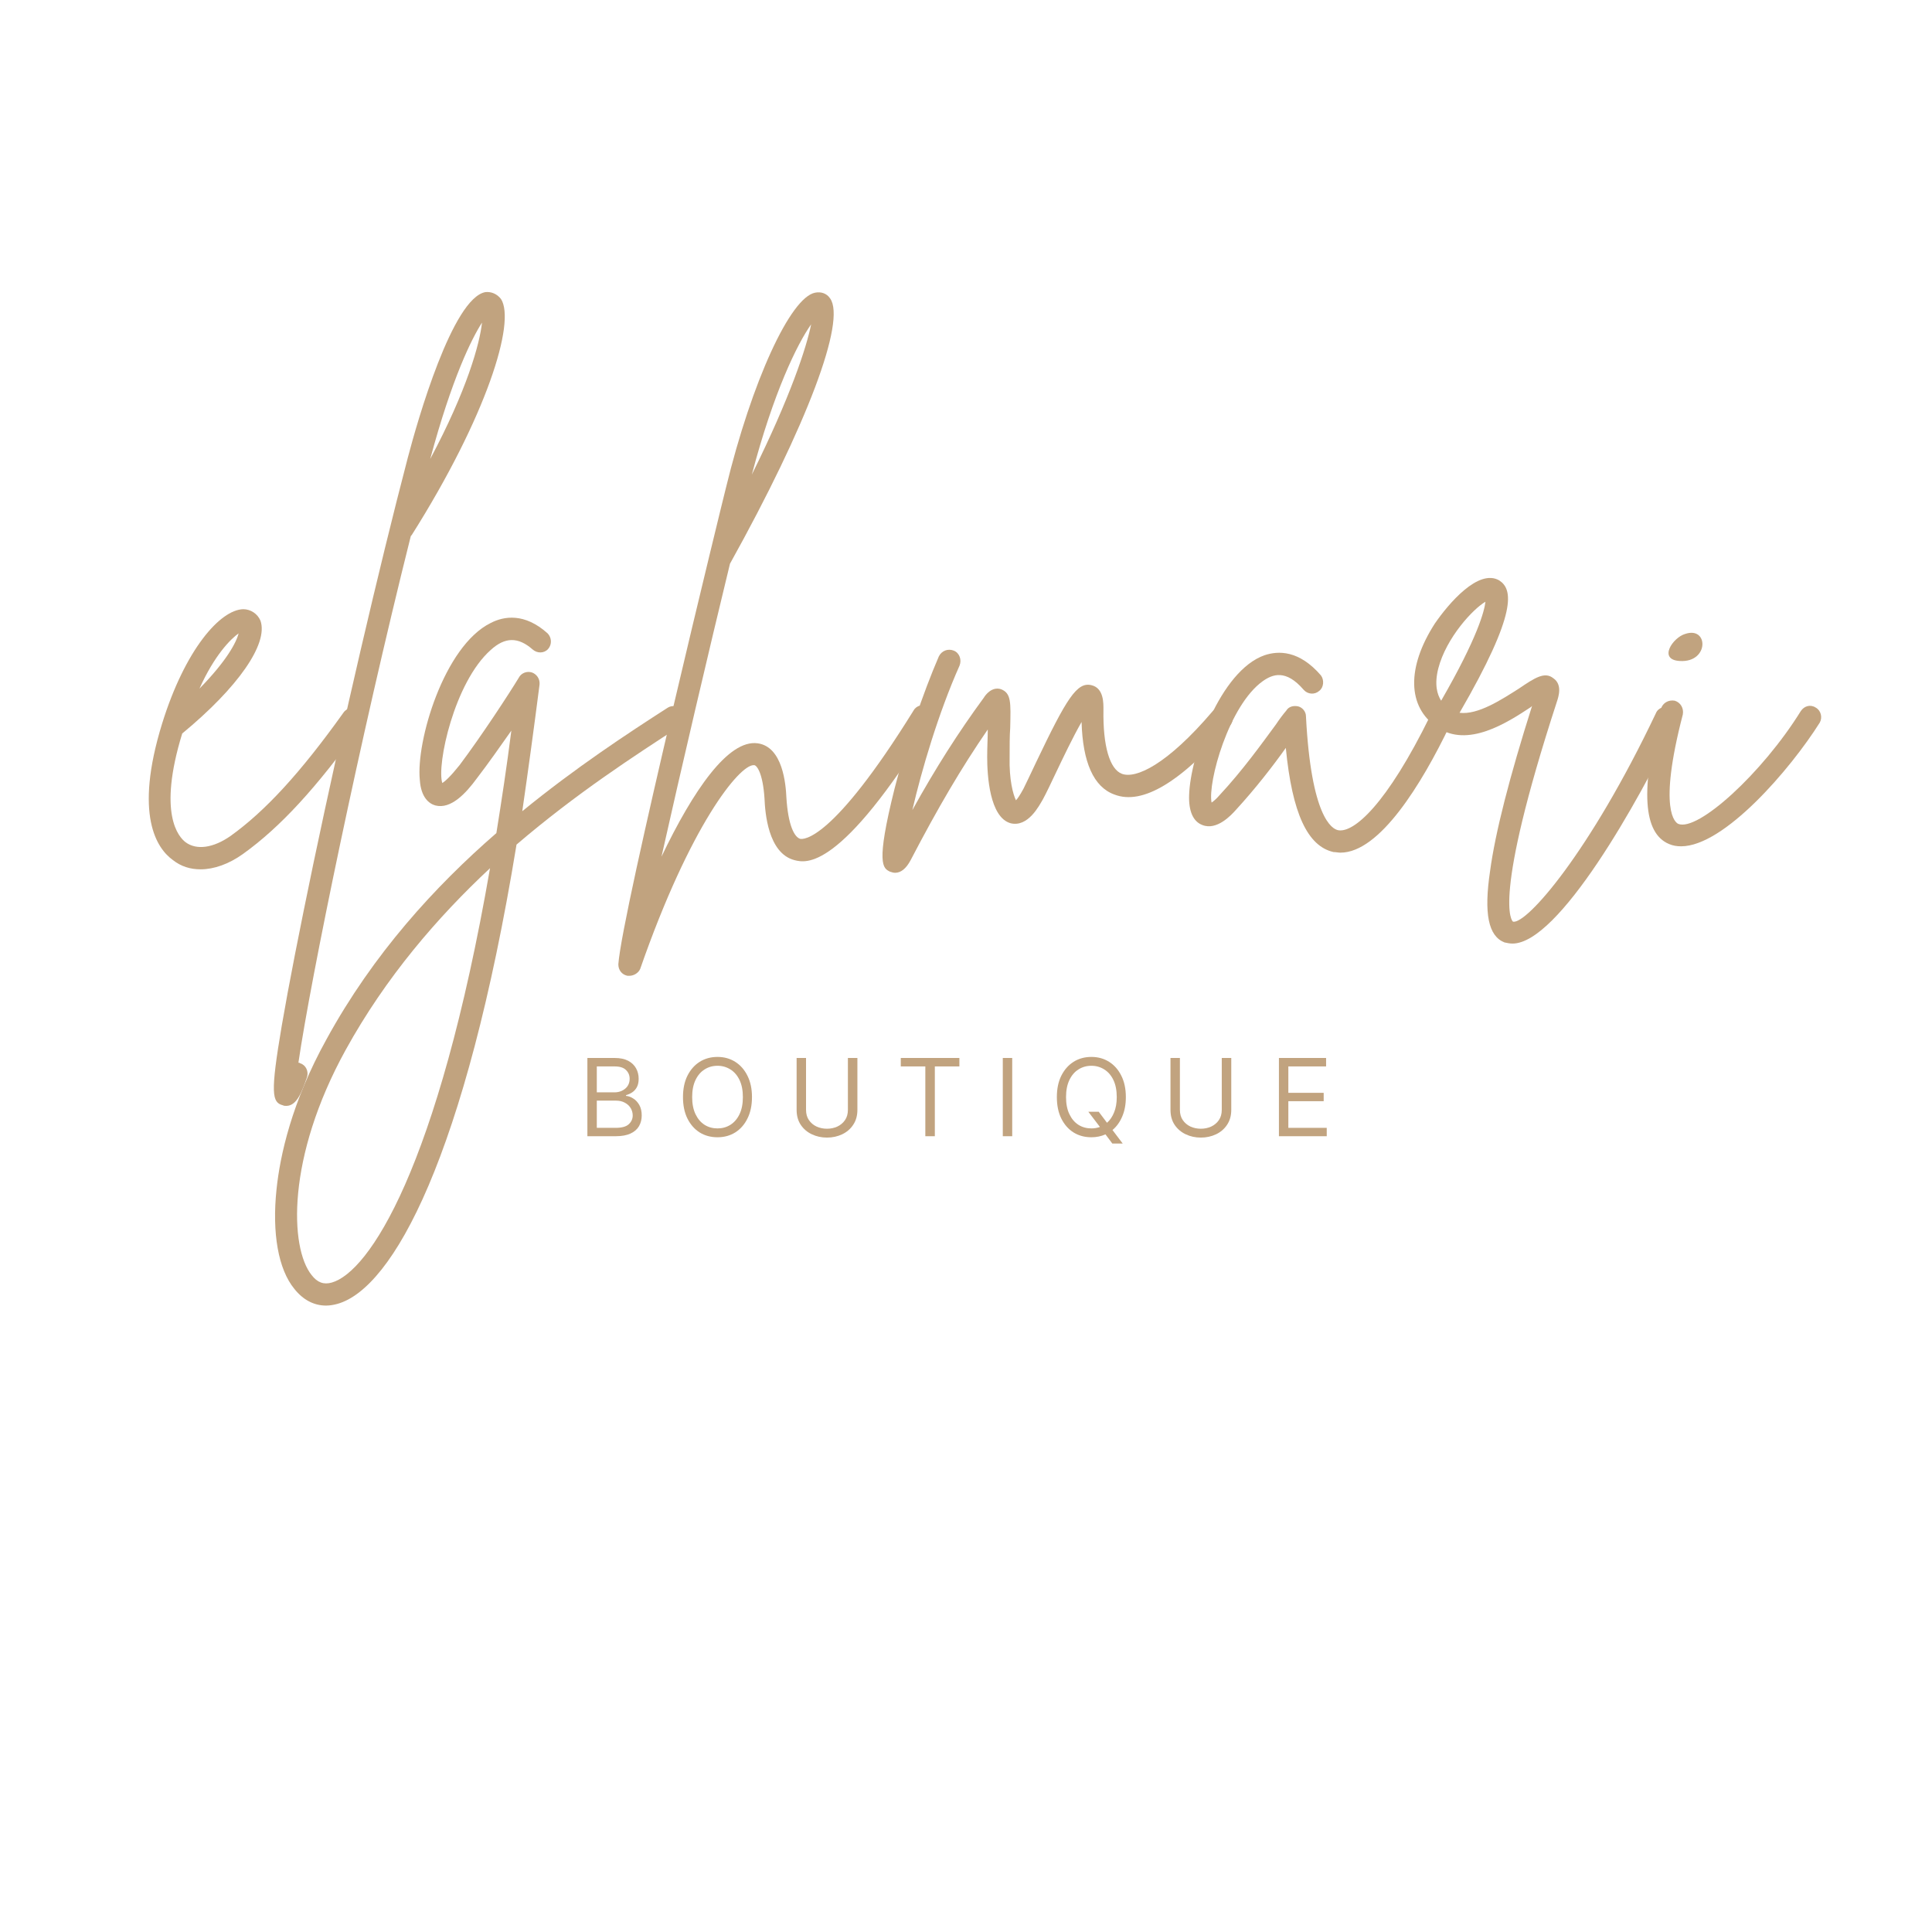 <svg xmlns="http://www.w3.org/2000/svg" xmlns:xlink="http://www.w3.org/1999/xlink" width="500" zoomAndPan="magnify" viewBox="0 0 375 375" height="500" preserveAspectRatio="xMidYMid meet" version="1.0"><defs><g/><clipPath id="id1"><path d="M 133.395 192.785 L 375 192.785 L 375 227.262 L 133.395 227.262 Z M 133.395 192.785 " clip-rule="nonzero"/></clipPath></defs><rect x="-37.5" width="450" fill="#ffffff" y="-37.5" height="450" fill-opacity="1"/><rect x="-37.5" width="450" fill="#ffffff" y="-37.5" height="450" fill-opacity="1"/><rect x="-37.5" width="450" fill="#ffffff" y="-37.5" height="450" fill-opacity="1"/><rect x="-37.5" width="450" fill="#ffffff" y="-37.5" height="450" fill-opacity="1"/><g fill="#c1a37f" fill-opacity="1"><g transform="translate(31.902, 162.705)"><g><path d="M 37.758 -24.91 C 36.75 -25.582 35.41 -25.359 34.742 -24.352 C 26.363 -12.621 19.547 -5.25 12.848 -0.445 C 9.496 1.898 6.254 2.348 4.133 0.781 C 2.793 -0.223 -1.34 -4.691 3.465 -20.332 C 14.297 -29.266 20.219 -37.758 18.656 -42.227 C 18.098 -43.566 16.758 -44.461 15.305 -44.461 C 10.836 -44.348 4.02 -36.641 -0.445 -22.23 C -5.922 -4.469 -1.453 2.012 1.676 4.246 C 3.238 5.473 5.027 6.031 7.039 6.031 C 9.605 6.031 12.512 5.027 15.305 3.016 C 22.453 -2.121 29.492 -9.719 38.203 -21.895 C 38.875 -22.898 38.652 -24.242 37.758 -24.91 Z M 14.41 -39.77 C 13.965 -37.98 12.062 -34.406 6.812 -29.043 C 9.719 -35.523 12.848 -38.652 14.41 -39.77 Z M 14.41 -39.77 "/></g></g></g><g fill="#c1a37f" fill-opacity="1"><g transform="translate(64.402, 162.705)"><g><path d="M 32.84 -104.668 C 32.059 -105.676 30.941 -106.121 29.824 -106.008 C 23.457 -104.895 16.645 -81.098 14.746 -73.84 C 9.16 -52.504 2.121 -22.23 -3.574 4.914 C -6.254 17.762 -8.379 28.598 -9.719 36.418 C -11.953 49.598 -11.617 51.273 -9.496 51.832 C -9.273 51.945 -9.047 51.945 -8.824 51.945 C -6.812 51.945 -5.809 49.262 -4.805 46.359 C -4.469 45.242 -5.027 44.012 -6.145 43.676 C -6.254 43.566 -6.367 43.566 -6.48 43.566 C -4.133 27.48 5.473 -19.324 15.305 -58.535 C 15.305 -58.645 15.414 -58.758 15.527 -58.871 C 30.051 -81.883 35.746 -100.199 32.84 -104.668 Z M 19.102 -73.613 C 23.348 -89.367 27.145 -96.961 29.156 -100.09 C 28.707 -95.957 26.25 -87.02 19.102 -73.613 Z M 19.102 -73.613 "/></g></g></g><g fill="#c1a37f" fill-opacity="1"><g transform="translate(81.377, 162.705)"><g><path d="M 51.16 -24.688 C 50.492 -25.691 49.152 -25.914 48.258 -25.359 C 40.438 -20.332 30.383 -13.738 19.996 -5.25 C 21.113 -12.957 22.23 -21.113 23.348 -29.824 C 23.457 -30.941 22.789 -31.836 21.895 -32.172 C 20.891 -32.508 19.773 -32.059 19.324 -31.168 C 17.426 -28.039 12.176 -19.996 7.82 -14.188 C 6.031 -11.953 5.027 -11.059 4.469 -10.723 C 3.352 -14.297 6.812 -30.273 13.852 -36.527 C 16.645 -39.098 19.215 -39.098 22.008 -36.641 C 22.898 -35.859 24.242 -35.859 25.023 -36.75 C 25.805 -37.645 25.691 -38.984 24.91 -39.77 C 20.441 -43.789 16.422 -43.117 13.852 -41.777 C 4.805 -37.309 -0.672 -18.766 0.113 -11.281 C 0.336 -7.93 1.898 -6.703 3.129 -6.367 C 6.145 -5.586 9.047 -8.715 11.172 -11.617 C 13.406 -14.523 15.75 -17.875 17.875 -20.891 C 16.98 -13.852 15.973 -7.262 14.969 -1.004 C 3.016 9.383 -8.938 22.453 -17.984 38.984 C -24.801 51.273 -27.031 61.664 -27.703 68.141 C -28.598 76.629 -27.367 83.668 -24.242 87.465 C -22.566 89.59 -20.441 90.707 -18.098 90.707 C -17.426 90.707 -16.645 90.594 -15.863 90.371 C -5.137 87.355 8.938 61.887 18.879 1.23 C 30.496 -8.715 41.891 -16.086 50.492 -21.672 C 51.496 -22.34 51.832 -23.684 51.16 -24.688 Z M -16.98 86.238 C -18.543 86.684 -19.773 86.238 -20.891 84.785 C -25.133 79.535 -25.805 61.996 -14.297 41.109 C -6.48 26.922 3.574 15.305 13.738 5.809 C 3.574 64.344 -9.832 84.227 -16.98 86.238 Z M -16.98 86.238 "/></g></g></g><g fill="#c1a37f" fill-opacity="1"><g transform="translate(127.391, 162.705)"><g><path d="M 52.836 -25.469 C 51.832 -26.141 50.492 -25.805 49.934 -24.801 C 34.07 0.781 28.484 0.223 27.926 0.113 C 26.809 -0.223 25.582 -2.457 25.246 -7.93 C 25.133 -10.391 24.574 -17.762 19.66 -18.43 C 13.965 -19.215 7.148 -9.273 1.004 3.574 C 4.805 -13.406 10.277 -36.75 14.297 -53.285 C 29.266 -80.207 36.863 -100.426 33.734 -104.781 C 33.066 -105.785 31.949 -106.121 30.832 -105.898 C 26.027 -105.004 18.543 -88.695 13.516 -68.031 C 13.293 -67.246 -6.703 14.41 -7.371 24.465 C -7.371 25.582 -6.703 26.473 -5.586 26.699 C -5.473 26.699 -5.363 26.699 -5.25 26.699 C -4.355 26.699 -3.465 26.141 -3.129 25.359 C 6.59 -2.57 16.086 -14.188 18.879 -14.188 C 18.988 -14.188 18.988 -14.188 18.988 -14.188 C 19.438 -14.188 20.664 -12.848 21 -7.707 C 21.113 -5.027 21.672 2.906 26.809 4.246 C 29.043 4.805 35.633 6.48 53.508 -22.566 C 54.18 -23.57 53.844 -24.91 52.836 -25.469 Z M 30.051 -99.754 C 29.156 -95.285 26.027 -85.68 18.543 -70.598 C 22.789 -86.684 27.367 -95.957 30.051 -99.754 Z M 30.051 -99.754 "/></g></g></g><g fill="#c1a37f" fill-opacity="1"><g transform="translate(175.526, 162.705)"><g><path d="M 63.004 -24.91 C 62.109 -25.691 60.656 -25.582 59.875 -24.688 C 50.938 -14.188 44.906 -11.504 42.227 -12.512 C 39.879 -13.406 38.539 -17.875 38.652 -24.91 C 38.652 -26.141 38.762 -29.156 36.305 -29.715 C 33.512 -30.383 31.5 -27.145 25.582 -14.746 C 24.574 -12.621 23.684 -10.723 23.125 -9.605 C 22.453 -8.379 22.008 -7.707 21.672 -7.371 C 21.113 -8.488 20.332 -11.395 20.441 -15.75 C 20.441 -17.984 20.441 -19.883 20.555 -21.449 C 20.664 -26.363 20.777 -28.148 18.766 -28.934 C 16.98 -29.492 15.75 -27.816 15.414 -27.258 C 10.5 -20.555 6.145 -13.738 1.562 -5.473 C 3.352 -13.18 6.59 -24.242 10.723 -33.512 C 11.172 -34.629 10.723 -35.969 9.605 -36.418 C 8.488 -36.863 7.262 -36.418 6.703 -35.301 C 3.574 -28.039 0.445 -18.766 -1.898 -9.605 C -5.586 5.137 -4.133 5.809 -2.793 6.48 C -2.457 6.59 -2.121 6.703 -1.789 6.703 C -0.672 6.703 0.336 5.922 1.23 4.246 C 6.59 -6.031 11.059 -13.629 16.199 -21.113 C 16.199 -19.547 16.086 -17.762 16.086 -15.75 C 16.086 -12.289 16.531 -4.02 20.664 -2.906 C 24.016 -2.121 26.141 -6.254 26.922 -7.598 C 27.59 -8.824 28.484 -10.723 29.492 -12.848 C 30.719 -15.414 32.73 -19.66 34.406 -22.566 C 34.629 -14.746 36.75 -9.941 40.773 -8.488 C 46.246 -6.367 53.73 -10.945 63.227 -21.895 C 64.008 -22.789 63.895 -24.129 63.004 -24.91 Z M 63.004 -24.91 "/></g></g></g><g fill="#c1a37f" fill-opacity="1"><g transform="translate(233.713, 162.705)"><g><path d="M 46.695 -24.801 C 45.688 -25.246 44.348 -24.801 43.902 -23.793 C 35.41 -6.48 29.043 -1.004 26.027 -1.562 C 24.801 -1.789 20.777 -4.133 19.773 -23.684 C 19.773 -24.574 19.102 -25.359 18.32 -25.582 C 17.426 -25.805 16.422 -25.582 15.973 -24.801 C 15.305 -24.016 14.633 -23.125 13.965 -22.117 C 11.172 -18.32 7.484 -13.18 3.016 -8.379 C 2.348 -7.598 1.789 -7.148 1.453 -6.926 C 0.672 -10.836 4.805 -25.805 11.395 -30.496 C 13.293 -31.836 15.863 -32.84 19.324 -28.82 C 20.105 -27.926 21.449 -27.816 22.34 -28.598 C 23.234 -29.266 23.348 -30.719 22.676 -31.613 C 18.43 -36.527 14.41 -36.418 11.73 -35.523 C 3.129 -32.508 -2.68 -15.973 -2.906 -8.379 C -3.016 -5.25 -2.121 -3.238 -0.336 -2.57 C 2.457 -1.453 5.25 -4.469 6.145 -5.473 C 9.941 -9.605 13.406 -14.074 15.863 -17.539 C 17.09 -4.805 20.105 1.562 25.133 2.68 C 25.582 2.68 26.027 2.793 26.473 2.793 C 34.07 2.793 42.227 -10.5 47.699 -21.895 C 48.258 -23.012 47.809 -24.242 46.695 -24.801 Z M 46.695 -24.801 "/></g></g></g><g fill="#c1a37f" fill-opacity="1"><g transform="translate(275.258, 162.705)"><g><path d="M 49.039 -25.246 C 47.922 -25.805 46.582 -25.359 46.137 -24.242 C 33.289 2.793 21.113 16.645 18.43 16.199 C 18.207 16.086 14.297 12.289 26.922 -26.473 C 27.258 -27.48 28.039 -29.824 26.25 -31.055 C 24.574 -32.395 22.676 -31.168 19.547 -29.043 C 16.199 -26.922 11.617 -23.906 8.043 -24.352 C 19.438 -44.012 18.32 -48.367 15.75 -50.043 C 11.73 -52.391 5.922 -45.578 3.238 -41.668 C -2.234 -33.176 -2.121 -25.469 3.688 -21.559 C 9.605 -17.426 17.316 -22.453 21.895 -25.469 C 22.008 -25.582 22.008 -25.582 22.117 -25.691 C 17.762 -11.953 14.969 -1.117 13.965 6.367 C 12.734 14.633 13.629 18.988 16.758 20.219 C 17.316 20.332 17.762 20.441 18.32 20.441 C 27.258 20.441 42.785 -7.039 50.043 -22.34 C 50.492 -23.457 50.043 -24.801 49.039 -25.246 Z M 3.91 -32.953 C 5.473 -38.984 10.723 -44.57 13.07 -45.91 C 12.848 -44.125 11.617 -39.098 4.469 -26.699 C 3.688 -27.926 3.129 -29.824 3.91 -32.953 Z M 3.91 -32.953 "/></g></g></g><g fill="#c1a37f" fill-opacity="1"><g transform="translate(319.82, 162.705)"><g><path d="M 32.617 -25.359 C 31.613 -26.027 30.383 -25.691 29.715 -24.688 C 22.23 -12.621 9.719 -1.23 5.922 -2.793 C 5.473 -3.016 1.898 -5.137 6.812 -24.016 C 7.039 -25.246 6.367 -26.363 5.25 -26.699 C 4.02 -26.922 2.906 -26.25 2.57 -25.133 C -1.453 -9.383 -0.895 -1.004 4.133 1.117 C 4.914 1.453 5.695 1.562 6.48 1.562 C 14.855 1.562 27.703 -13.406 33.398 -22.453 C 33.957 -23.457 33.625 -24.801 32.617 -25.359 Z M 6.254 -34.406 C 11.953 -34.07 11.84 -41.219 7.262 -39.656 C 4.914 -38.984 1.898 -34.629 6.254 -34.406 Z M 6.254 -34.406 "/></g></g></g><g fill="#c1a37f" fill-opacity="1"><g transform="translate(189.976, 318.347)"><g/></g></g><g clip-path="url(#id1)"><path fill="#ffffff" d="M 133.422 192.785 L 395.371 192.785 L 395.371 227.262 L 133.422 227.262 L 133.422 192.785 " fill-opacity="1" fill-rule="nonzero"/></g><g fill="#c1a37f" fill-opacity="1"><g transform="translate(112.167, 220.539)"><g><path d="M 1.844 0 L 1.844 -15.188 L 7.141 -15.188 C 8.203 -15.188 9.078 -15.004 9.766 -14.641 C 10.453 -14.273 10.961 -13.785 11.297 -13.172 C 11.629 -12.566 11.797 -11.895 11.797 -11.156 C 11.797 -10.5 11.68 -9.957 11.453 -9.531 C 11.223 -9.102 10.922 -8.766 10.547 -8.516 C 10.18 -8.273 9.781 -8.094 9.344 -7.969 L 9.344 -7.828 C 9.801 -7.797 10.266 -7.629 10.734 -7.328 C 11.211 -7.035 11.609 -6.613 11.922 -6.062 C 12.234 -5.508 12.391 -4.832 12.391 -4.031 C 12.391 -3.27 12.219 -2.582 11.875 -1.969 C 11.531 -1.363 10.984 -0.883 10.234 -0.531 C 9.492 -0.176 8.523 0 7.328 0 Z M 3.672 -1.625 L 7.328 -1.625 C 8.523 -1.625 9.375 -1.859 9.875 -2.328 C 10.383 -2.797 10.641 -3.363 10.641 -4.031 C 10.641 -4.539 10.508 -5.016 10.25 -5.453 C 9.988 -5.891 9.613 -6.238 9.125 -6.5 C 8.645 -6.77 8.07 -6.906 7.406 -6.906 L 3.672 -6.906 Z M 3.672 -8.516 L 7.094 -8.516 C 7.914 -8.516 8.613 -8.754 9.188 -9.234 C 9.758 -9.711 10.047 -10.352 10.047 -11.156 C 10.047 -11.82 9.812 -12.383 9.344 -12.844 C 8.883 -13.312 8.148 -13.547 7.141 -13.547 L 3.672 -13.547 Z M 3.672 -8.516 "/></g></g></g><g fill="#c1a37f" fill-opacity="1"><g transform="translate(131.317, 220.539)"><g><path d="M 14.641 -7.594 C 14.641 -5.988 14.348 -4.602 13.766 -3.438 C 13.191 -2.27 12.398 -1.367 11.391 -0.734 C 10.391 -0.109 9.242 0.203 7.953 0.203 C 6.648 0.203 5.492 -0.109 4.484 -0.734 C 3.484 -1.367 2.691 -2.27 2.109 -3.438 C 1.535 -4.602 1.25 -5.988 1.25 -7.594 C 1.25 -9.195 1.535 -10.578 2.109 -11.734 C 2.691 -12.898 3.484 -13.801 4.484 -14.438 C 5.492 -15.07 6.648 -15.391 7.953 -15.391 C 9.242 -15.391 10.391 -15.07 11.391 -14.438 C 12.398 -13.801 13.191 -12.898 13.766 -11.734 C 14.348 -10.578 14.641 -9.195 14.641 -7.594 Z M 12.875 -7.594 C 12.875 -8.906 12.656 -10.016 12.219 -10.922 C 11.781 -11.828 11.188 -12.508 10.438 -12.969 C 9.695 -13.438 8.867 -13.672 7.953 -13.672 C 7.023 -13.672 6.191 -13.438 5.453 -12.969 C 4.711 -12.508 4.125 -11.828 3.688 -10.922 C 3.25 -10.016 3.031 -8.906 3.031 -7.594 C 3.031 -6.281 3.25 -5.172 3.688 -4.266 C 4.125 -3.359 4.711 -2.672 5.453 -2.203 C 6.191 -1.742 7.023 -1.516 7.953 -1.516 C 8.867 -1.516 9.695 -1.742 10.438 -2.203 C 11.188 -2.672 11.781 -3.359 12.219 -4.266 C 12.656 -5.172 12.875 -6.281 12.875 -7.594 Z M 12.875 -7.594 "/></g></g></g><g fill="#c1a37f" fill-opacity="1"><g transform="translate(152.779, 220.539)"><g><path d="M 11.797 -15.188 L 13.641 -15.188 L 13.641 -5.125 C 13.641 -3.988 13.367 -3.02 12.828 -2.219 C 12.297 -1.414 11.582 -0.801 10.688 -0.375 C 9.789 0.051 8.805 0.266 7.734 0.266 C 6.672 0.266 5.691 0.051 4.797 -0.375 C 3.898 -0.801 3.18 -1.414 2.641 -2.219 C 2.109 -3.02 1.844 -3.988 1.844 -5.125 L 1.844 -15.188 L 3.672 -15.188 L 3.672 -5.125 C 3.672 -4.332 3.859 -3.664 4.234 -3.125 C 4.609 -2.582 5.102 -2.164 5.719 -1.875 C 6.344 -1.594 7.016 -1.453 7.734 -1.453 C 8.461 -1.453 9.133 -1.594 9.75 -1.875 C 10.363 -2.164 10.859 -2.582 11.234 -3.125 C 11.609 -3.664 11.797 -4.332 11.797 -5.125 Z M 11.797 -15.188 "/></g></g></g><g fill="#c1a37f" fill-opacity="1"><g transform="translate(173.826, 220.539)"><g><path d="M 1.016 -13.547 L 1.016 -15.188 L 12.391 -15.188 L 12.391 -13.547 L 7.625 -13.547 L 7.625 0 L 5.781 0 L 5.781 -13.547 Z M 1.016 -13.547 "/></g></g></g><g fill="#c1a37f" fill-opacity="1"><g transform="translate(192.798, 220.539)"><g><path d="M 3.672 -15.188 L 3.672 0 L 1.844 0 L 1.844 -15.188 Z M 3.672 -15.188 "/></g></g></g><g fill="#c1a37f" fill-opacity="1"><g transform="translate(203.886, 220.539)"><g><path d="M 14.641 -7.594 C 14.641 -6.164 14.406 -4.91 13.938 -3.828 C 13.477 -2.742 12.848 -1.867 12.047 -1.203 L 14.031 1.422 L 12.016 1.422 L 10.688 -0.359 C 9.844 0.016 8.93 0.203 7.953 0.203 C 6.648 0.203 5.492 -0.109 4.484 -0.734 C 3.484 -1.367 2.691 -2.27 2.109 -3.438 C 1.535 -4.602 1.25 -5.988 1.25 -7.594 C 1.25 -9.195 1.535 -10.578 2.109 -11.734 C 2.691 -12.898 3.484 -13.801 4.484 -14.438 C 5.492 -15.07 6.648 -15.391 7.953 -15.391 C 9.242 -15.391 10.391 -15.07 11.391 -14.438 C 12.398 -13.801 13.191 -12.898 13.766 -11.734 C 14.348 -10.578 14.641 -9.195 14.641 -7.594 Z M 7.359 -4.75 L 9.375 -4.75 L 10.984 -2.609 C 11.566 -3.117 12.023 -3.789 12.359 -4.625 C 12.703 -5.457 12.875 -6.445 12.875 -7.594 C 12.875 -8.906 12.656 -10.016 12.219 -10.922 C 11.781 -11.828 11.188 -12.508 10.438 -12.969 C 9.695 -13.438 8.867 -13.672 7.953 -13.672 C 7.023 -13.672 6.191 -13.438 5.453 -12.969 C 4.711 -12.508 4.125 -11.828 3.688 -10.922 C 3.25 -10.016 3.031 -8.906 3.031 -7.594 C 3.031 -6.281 3.25 -5.172 3.688 -4.266 C 4.125 -3.359 4.711 -2.672 5.453 -2.203 C 6.191 -1.742 7.023 -1.516 7.953 -1.516 C 8.535 -1.516 9.086 -1.609 9.609 -1.797 Z M 7.359 -4.75 "/></g></g></g><g fill="#c1a37f" fill-opacity="1"><g transform="translate(225.347, 220.539)"><g><path d="M 11.797 -15.188 L 13.641 -15.188 L 13.641 -5.125 C 13.641 -3.988 13.367 -3.02 12.828 -2.219 C 12.297 -1.414 11.582 -0.801 10.688 -0.375 C 9.789 0.051 8.805 0.266 7.734 0.266 C 6.672 0.266 5.691 0.051 4.797 -0.375 C 3.898 -0.801 3.18 -1.414 2.641 -2.219 C 2.109 -3.02 1.844 -3.988 1.844 -5.125 L 1.844 -15.188 L 3.672 -15.188 L 3.672 -5.125 C 3.672 -4.332 3.859 -3.664 4.234 -3.125 C 4.609 -2.582 5.102 -2.164 5.719 -1.875 C 6.344 -1.594 7.016 -1.453 7.734 -1.453 C 8.461 -1.453 9.133 -1.594 9.75 -1.875 C 10.363 -2.164 10.859 -2.582 11.234 -3.125 C 11.609 -3.664 11.797 -4.332 11.797 -5.125 Z M 11.797 -15.188 "/></g></g></g><g fill="#c1a37f" fill-opacity="1"><g transform="translate(246.394, 220.539)"><g><path d="M 1.844 0 L 1.844 -15.188 L 11 -15.188 L 11 -13.547 L 3.672 -13.547 L 3.672 -8.422 L 10.531 -8.422 L 10.531 -6.797 L 3.672 -6.797 L 3.672 -1.625 L 11.125 -1.625 L 11.125 0 Z M 1.844 0 "/></g></g></g></svg>